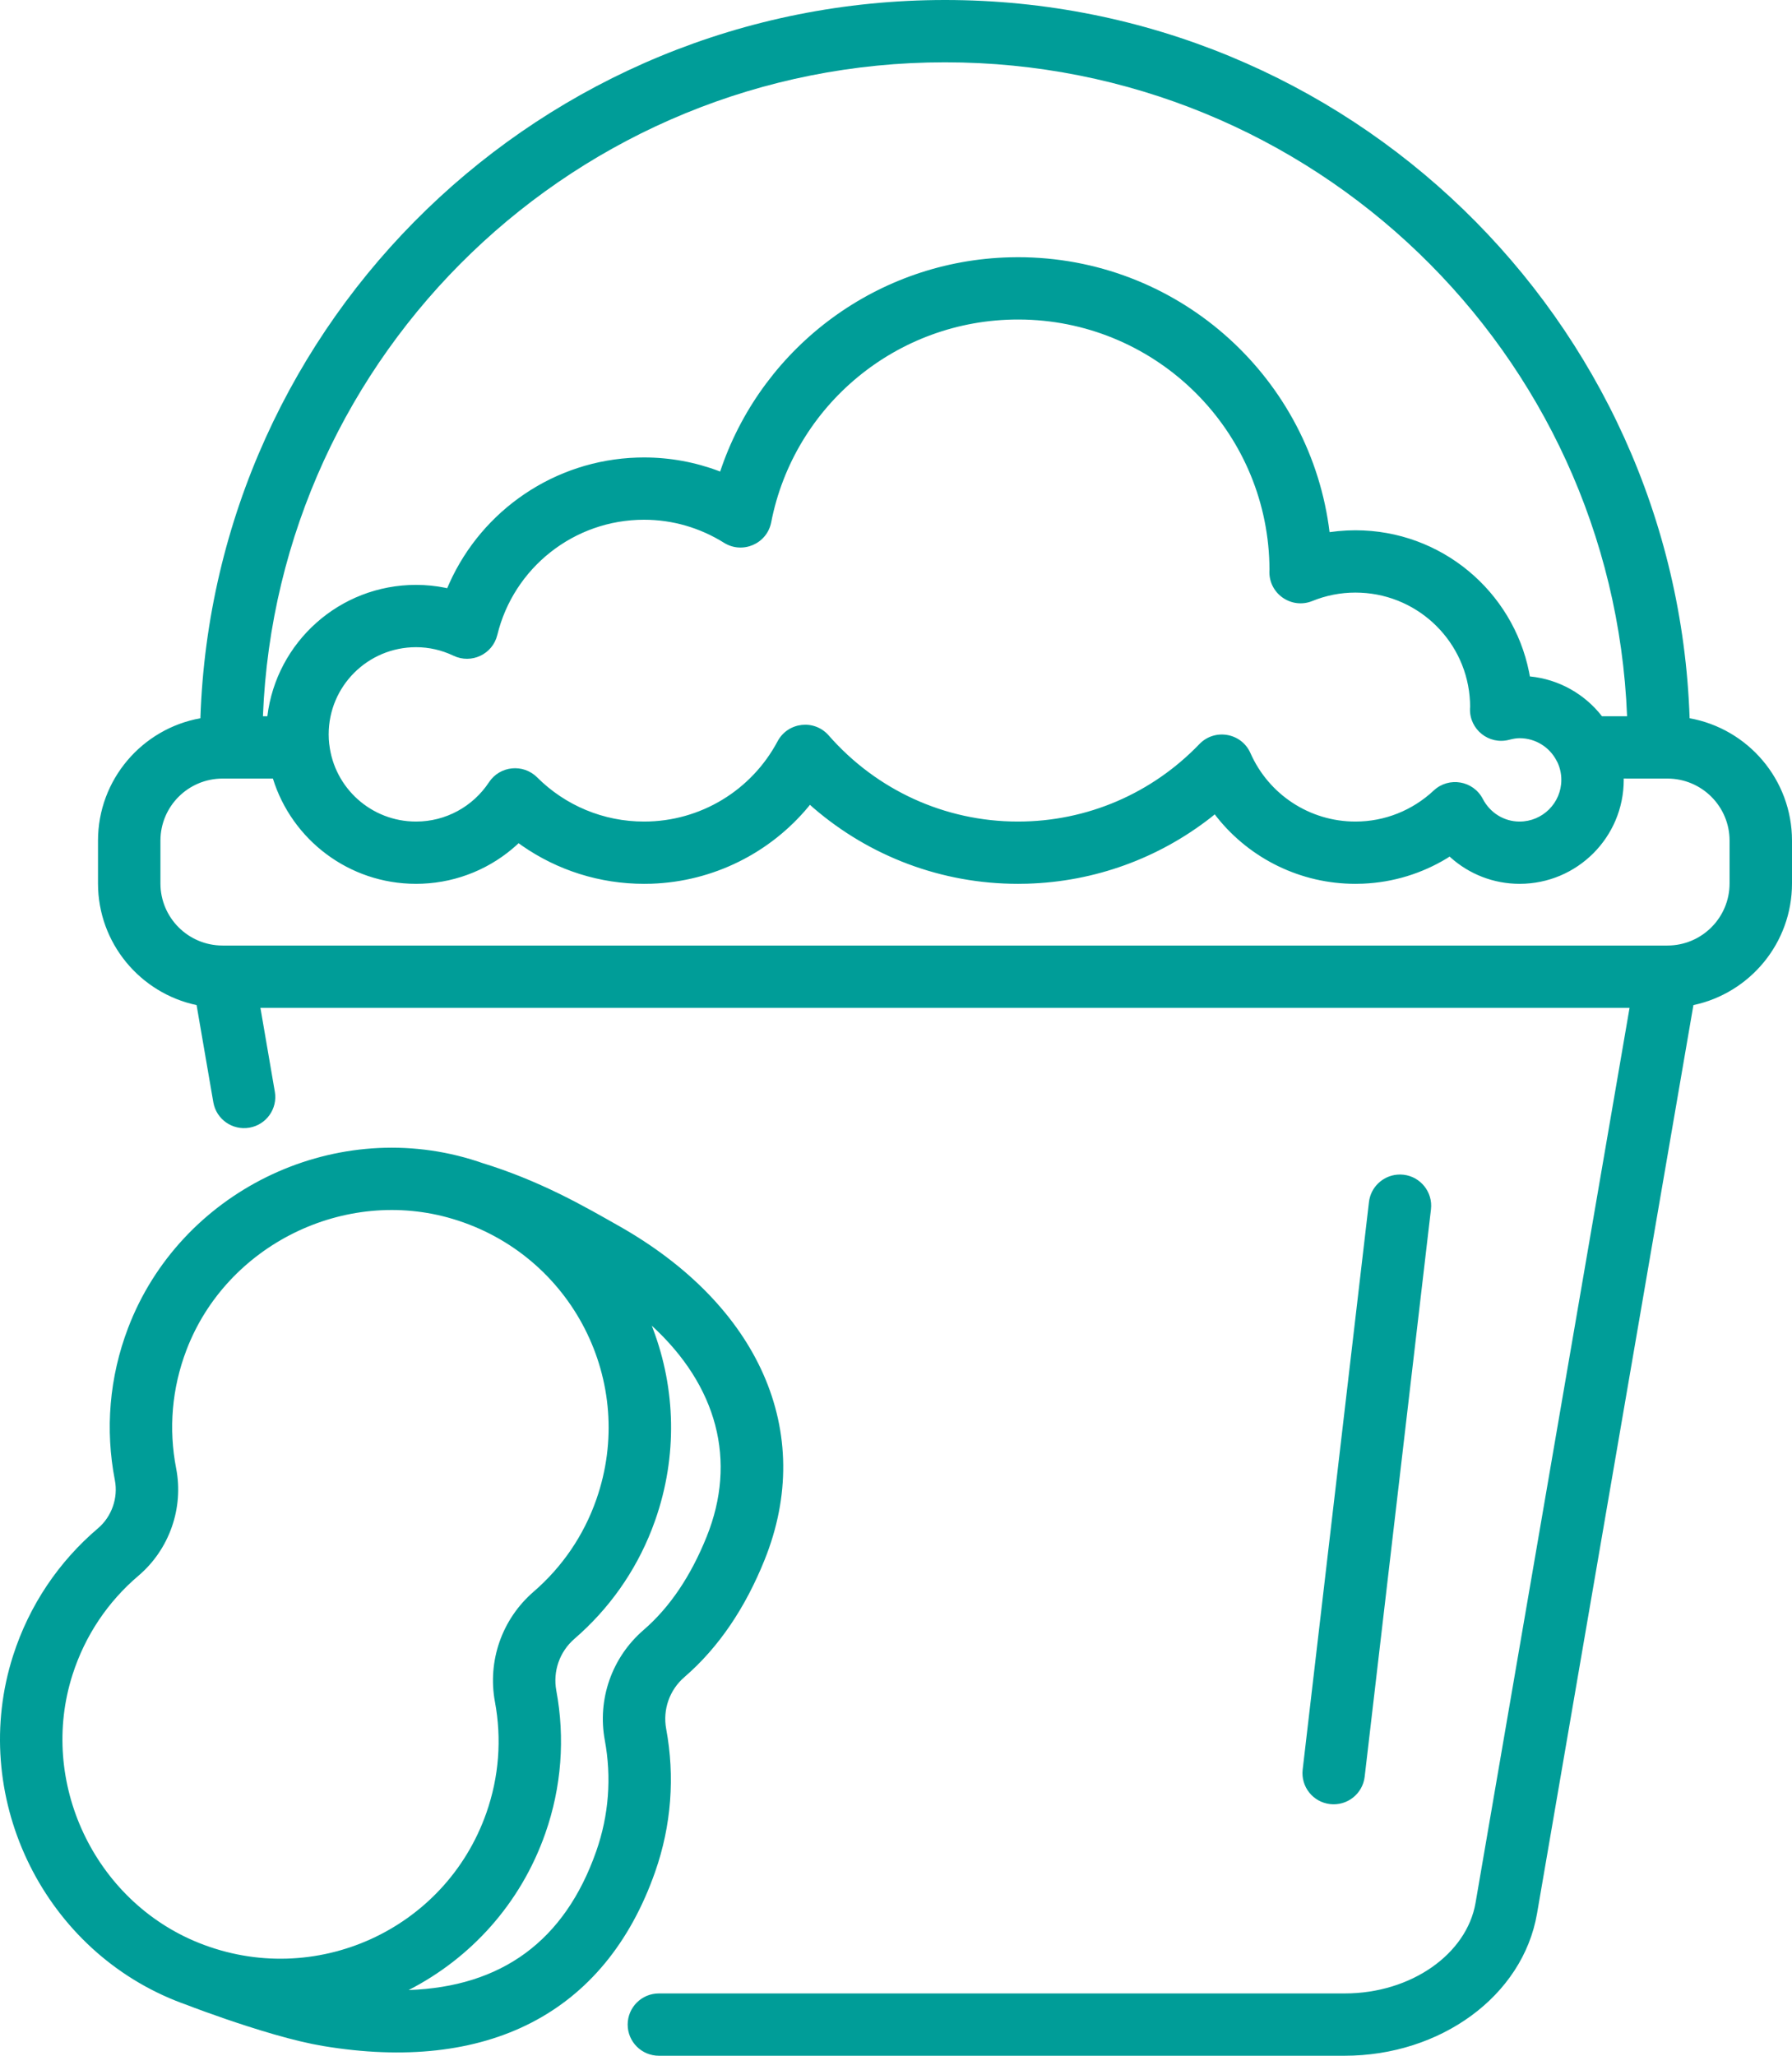 <?xml version="1.0" encoding="UTF-8"?>
<svg xmlns="http://www.w3.org/2000/svg" xmlns:xlink="http://www.w3.org/1999/xlink" width="68px" height="78px" viewBox="0 0 68 78" version="1.1">
  <title>07846845-4A03-4FFB-A91B-40C7104E222D</title>
  <g id="Page-1" stroke="none" stroke-width="1" fill="none" fill-rule="evenodd">
    <g id="Procap---Page---Citerne-Avec-contenue" transform="translate(-1203, -1915)" fill="#009D98" fill-rule="nonzero">
      <g id="Group-17" transform="translate(1203, 1915)">
        <path d="M35.86,0 C51.151,0 63.607,12.115 64.115,27.252 C66.323,27.648 68,29.577 68,31.896 L68,33.52 C68,35.789 66.396,37.683 64.259,38.136 L58.325,72.603 C57.785,75.744 54.65,78 51.023,78 L25.002,78 C24.348,78 23.818,77.471 23.818,76.818 C23.818,76.165 24.348,75.636 25.002,75.636 L51.023,75.636 C53.564,75.636 55.659,74.128 55.991,72.203 L61.836,38.239 L9.882,38.239 L10.429,41.423 C10.54,42.066 10.107,42.677 9.463,42.787 C8.818,42.898 8.206,42.466 8.095,41.823 L7.46,38.136 C5.323,37.683 3.719,35.789 3.719,33.52 L3.719,31.896 C3.719,29.577 5.395,27.649 7.604,27.252 C8.112,12.115 20.568,0 35.86,0 Z M17.861,43.985 L18.137,44.071 L18.289,44.124 C19.306,44.436 20.272,44.828 21.244,45.304 C21.649,45.503 22.046,45.711 22.474,45.947 C22.639,46.037 22.802,46.129 23,46.241 C23.068,46.279 23.382,46.457 23.463,46.503 C28.798,49.511 30.967,54.334 29.013,59.187 C28.281,61.006 27.275,62.507 25.97,63.634 C25.404,64.123 25.143,64.868 25.28,65.603 C25.614,67.405 25.478,69.262 24.86,71.023 C22.953,76.457 18.427,78.655 12.264,77.631 C11.729,77.542 11.104,77.392 10.403,77.19 C10.077,77.096 9.737,76.992 9.389,76.88 C8.838,76.703 8.29,76.514 7.768,76.325 C7.455,76.211 7.218,76.122 7.083,76.069 C6.935,76.017 6.796,75.965 6.657,75.909 C1.536,73.855 -1.187,68.062 0.498,62.814 C1.111,60.908 2.227,59.254 3.72,57.986 C4.239,57.545 4.489,56.832 4.359,56.163 C3.986,54.24 4.148,52.253 4.861,50.385 C6.824,45.234 12.575,42.402 17.861,43.985 Z M24.732,50.299 L24.786,50.441 C25.631,52.687 25.722,55.232 24.863,57.68 L24.734,58.029 C24.103,59.646 23.097,61.058 21.801,62.178 C21.235,62.667 20.974,63.411 21.11,64.145 C21.445,65.946 21.31,67.804 20.691,69.567 C19.75,72.248 17.846,74.309 15.506,75.507 C19.027,75.385 21.428,73.653 22.625,70.241 C23.105,68.873 23.21,67.433 22.951,66.033 C22.661,64.474 23.218,62.885 24.42,61.847 C25.419,60.984 26.216,59.795 26.815,58.306 C27.974,55.428 27.221,52.582 24.732,50.299 Z M7.075,51.225 C6.52,52.678 6.394,54.219 6.684,55.712 C6.978,57.217 6.426,58.791 5.255,59.786 C4.095,60.771 3.23,62.053 2.754,63.536 C1.447,67.604 3.573,72.124 7.541,73.716 C11.938,75.481 16.896,73.229 18.456,68.785 C18.937,67.415 19.042,65.975 18.782,64.576 C18.492,63.017 19.049,61.429 20.251,60.391 C21.329,59.459 22.147,58.269 22.627,56.899 C24.187,52.456 21.72,47.608 17.18,46.249 C13.084,45.022 8.597,47.232 7.075,51.225 Z M53.139,44.564 L53.26,44.572 C53.91,44.648 54.375,45.235 54.3,45.883 L51.784,67.415 C51.708,68.063 51.12,68.527 50.471,68.452 C49.821,68.376 49.356,67.789 49.432,67.141 L51.947,45.609 C52.013,45.042 52.472,44.616 53.021,44.569 L53.139,44.564 Z M61.615,29.59 C61.615,31.769 59.846,33.535 57.663,33.535 C56.67,33.535 55.746,33.164 55.04,32.531 L55.008,32.5 L54.908,32.565 C53.953,33.144 52.863,33.481 51.72,33.529 L51.433,33.535 C49.351,33.535 47.445,32.581 46.196,31.029 L46.095,30.899 L45.947,31.019 C43.972,32.561 41.548,33.455 38.979,33.53 L38.628,33.535 C35.728,33.535 32.998,32.49 30.865,30.653 L30.734,30.536 L30.679,30.606 C29.225,32.359 27.074,33.449 24.722,33.531 L24.439,33.535 C22.756,33.535 21.153,33.02 19.815,32.091 L19.678,31.993 L19.622,32.047 C18.651,32.936 17.386,33.473 16.028,33.53 L15.787,33.535 C13.233,33.535 11.073,31.855 10.356,29.541 L8.447,29.541 C7.144,29.541 6.088,30.596 6.088,31.896 L6.088,33.52 C6.088,34.821 7.144,35.876 8.447,35.876 L63.272,35.876 C64.575,35.876 65.631,34.821 65.631,33.52 L65.631,31.896 C65.631,30.596 64.575,29.541 63.272,29.541 L61.614,29.54 L61.615,29.59 Z M38.628,12.123 C34.041,12.123 30.13,15.378 29.264,19.818 C29.106,20.632 28.178,21.035 27.474,20.595 C26.563,20.026 25.523,19.72 24.439,19.72 C21.78,19.72 19.49,21.545 18.871,24.093 C18.694,24.823 17.888,25.204 17.209,24.88 C16.762,24.667 16.282,24.556 15.787,24.556 C13.956,24.556 12.472,26.036 12.472,27.864 C12.472,27.986 12.479,28.107 12.492,28.225 C12.494,28.232 12.495,28.239 12.496,28.246 C12.684,29.893 14.086,31.172 15.787,31.172 C16.915,31.172 17.944,30.605 18.556,29.679 C18.969,29.055 19.852,28.966 20.382,29.495 C21.452,30.562 22.896,31.172 24.439,31.172 C26.584,31.172 28.517,29.986 29.507,28.126 C29.896,27.395 30.899,27.279 31.445,27.903 C33.252,29.967 35.841,31.172 38.628,31.172 C41.26,31.172 43.718,30.099 45.512,28.233 C46.096,27.626 47.111,27.805 47.45,28.575 C48.141,30.141 49.692,31.172 51.433,31.172 C52.55,31.172 53.599,30.747 54.406,29.993 C54.979,29.458 55.905,29.617 56.267,30.312 C56.541,30.839 57.071,31.172 57.663,31.172 C58.537,31.172 59.247,30.464 59.247,29.59 C59.247,29.356 59.196,29.133 59.104,28.933 C59.089,28.908 59.076,28.882 59.063,28.856 C58.8,28.352 58.271,28.009 57.663,28.009 C57.551,28.009 57.425,28.028 57.265,28.07 C56.501,28.27 55.759,27.681 55.781,26.893 C55.783,26.847 55.783,26.847 55.785,26.818 L55.786,26.807 L55.781,26.623 C55.677,24.386 53.879,22.592 51.638,22.489 L51.433,22.484 C50.868,22.484 50.317,22.593 49.8,22.803 C49.021,23.12 48.169,22.548 48.169,21.709 C48.17,21.667 48.171,21.646 48.171,21.632 L48.172,21.616 L48.169,21.385 C48.032,16.333 43.953,12.263 38.891,12.126 L38.628,12.123 Z M35.86,2.364 C21.901,2.364 10.522,13.381 9.977,27.177 L10.145,27.177 C10.485,24.368 12.881,22.192 15.787,22.192 C16.166,22.192 16.541,22.23 16.907,22.304 L16.97,22.318 L17.054,22.124 C18.303,19.355 21.043,17.459 24.184,17.361 L24.439,17.357 C25.425,17.357 26.387,17.536 27.289,17.877 L27.327,17.892 L27.394,17.697 C29.008,13.114 33.324,9.885 38.332,9.763 L38.628,9.759 C44.627,9.759 49.59,14.184 50.419,19.941 L50.452,20.191 C50.674,20.16 50.889,20.139 51.106,20.128 L51.433,20.12 C54.691,20.12 57.407,22.433 58.023,25.502 L58.053,25.665 C59.165,25.774 60.142,26.342 60.79,27.177 L61.742,27.177 C61.197,13.381 49.818,2.364 35.86,2.364 Z" id="Combined-Shape"></path>
      </g>
    </g>
  </g>
</svg>
